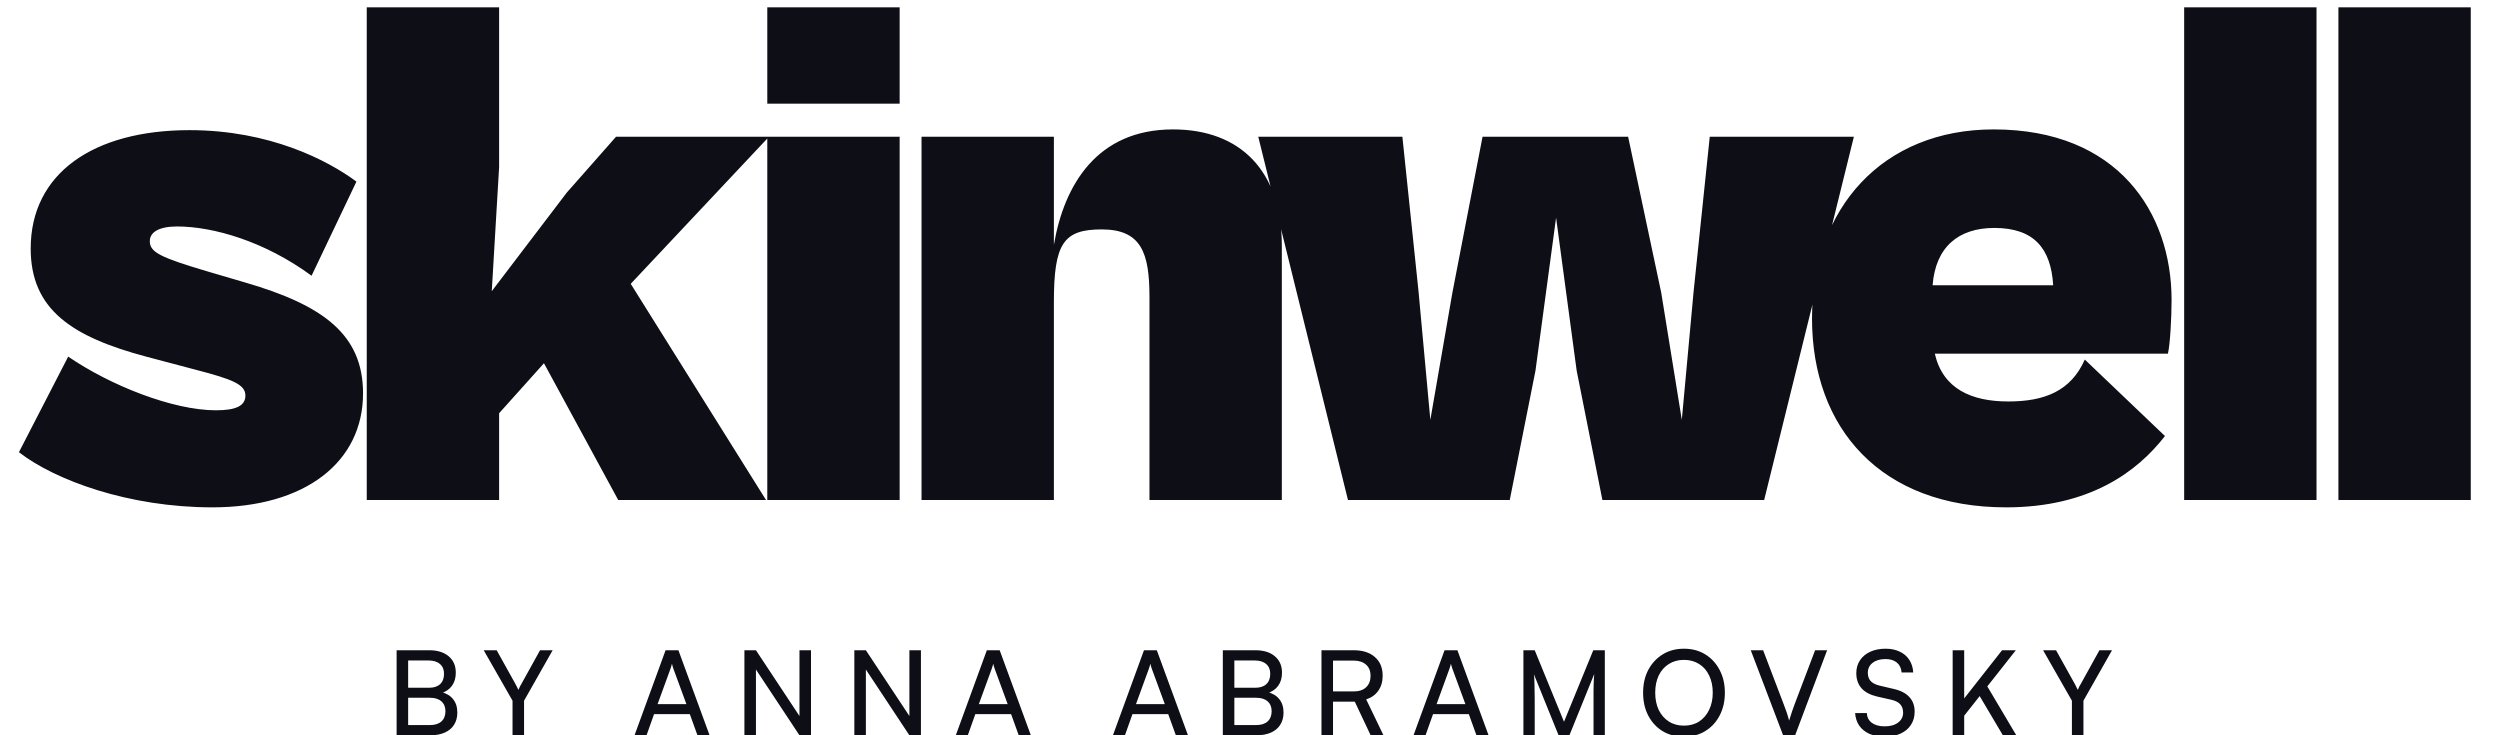 <svg width="170" height="50" viewBox="0 0 170 50" fill="none" xmlns="http://www.w3.org/2000/svg">
<path d="M14.437 34.5C8.737 34.5 3.737 32.65 1.287 30.75L4.637 24.25C7.487 26.2 11.737 27.9 14.687 27.9C16.037 27.9 16.687 27.6 16.687 26.9C16.687 26.15 15.837 25.8 13.337 25.15L9.937 24.25C4.887 22.9 2.087 21.05 2.087 16.9C2.087 11.8 6.337 8.85 12.887 8.85C18.337 8.85 22.287 10.9 24.237 12.35L21.187 18.75C17.987 16.4 14.487 15.4 12.037 15.4C10.787 15.4 10.187 15.8 10.187 16.4C10.187 17.15 10.887 17.5 14.087 18.45L16.637 19.2C21.987 20.75 24.687 22.75 24.687 26.75C24.687 31.4 20.787 34.5 14.437 34.5ZM33.94 34H24.939V0.5H33.94V11.35L33.44 19.8L38.539 13.1L41.889 9.3H52.289L42.889 19.3L52.09 34H42.039L36.989 24.7L33.94 28.1V34ZM61.176 7.05H52.176V0.5H61.176V7.05ZM61.176 34H52.176V9.3H61.176V34ZM71.664 34H62.664V9.3H71.664V16.65C72.364 12.55 74.614 8.8 79.764 8.8C84.364 8.8 87.164 11.65 87.164 16.7V34H78.164V20.2C78.164 17.2 77.614 15.6 74.914 15.6C72.314 15.6 71.664 16.55 71.664 20.55V34ZM102.663 34H91.662L85.562 9.3H95.362L96.463 19.85L97.263 28.55L98.763 19.9L100.813 9.3H110.713L112.963 19.9L114.363 28.55L115.163 19.85L116.263 9.3H126.063L119.963 34H108.963L107.213 25.2L105.813 14.8L104.413 25.2L102.663 34ZM136.417 34.5C127.917 34.5 123.217 29.15 123.217 21.65C123.217 14.15 128.017 8.8 135.567 8.8C144.017 8.8 147.667 14.45 147.667 20.4C147.667 21.6 147.567 23.45 147.417 24.05H131.567C132.117 26.45 134.067 27.3 136.567 27.3C139.017 27.3 140.817 26.6 141.767 24.45L147.217 29.65C145.317 32.1 142.067 34.5 136.417 34.5ZM135.617 15.5C133.167 15.5 131.617 16.8 131.417 19.4H139.617C139.467 16.9 138.317 15.5 135.617 15.5ZM157.523 34H148.523V0.5H157.523V34ZM168.012 34H159.012V0.5H168.012V34Z" fill="#0D0E16"/>
<path d="M27.754 44.216V50H26.97V44.216H27.754ZM29.242 47.448H27.538V46.768H29.178C29.504 46.768 29.754 46.685 29.93 46.52C30.106 46.355 30.194 46.12 30.194 45.816C30.194 45.528 30.101 45.307 29.914 45.152C29.733 44.992 29.472 44.912 29.13 44.912H27.402V44.216H29.178C29.744 44.216 30.186 44.352 30.506 44.624C30.832 44.896 30.994 45.269 30.994 45.744C30.994 46.101 30.906 46.4 30.73 46.64C30.56 46.875 30.306 47.045 29.97 47.152V47.048C30.344 47.139 30.624 47.304 30.81 47.544C31.002 47.779 31.098 48.083 31.098 48.456C31.098 48.776 31.024 49.053 30.874 49.288C30.73 49.517 30.52 49.693 30.242 49.816C29.965 49.939 29.637 50 29.258 50H27.402V49.304H29.242C29.578 49.304 29.837 49.221 30.018 49.056C30.2 48.891 30.29 48.659 30.29 48.36C30.29 48.072 30.197 47.848 30.01 47.688C29.829 47.528 29.573 47.448 29.242 47.448ZM34.852 47.648L32.892 44.216H33.773L35.06 46.528C35.098 46.597 35.13 46.661 35.157 46.72C35.188 46.779 35.221 46.843 35.252 46.912C35.279 46.864 35.298 46.824 35.309 46.792C35.325 46.755 35.34 46.717 35.356 46.68C35.378 46.643 35.407 46.592 35.444 46.528L36.724 44.216H37.581L35.636 47.648V50H34.852V47.648ZM43.964 50H43.148L45.26 44.216H46.132L48.252 50H47.428L46.908 48.56H44.476L43.964 50ZM45.596 45.464L44.716 47.88H46.676L45.788 45.464C45.772 45.405 45.753 45.347 45.732 45.288C45.71 45.224 45.697 45.171 45.692 45.128C45.681 45.171 45.668 45.224 45.652 45.288C45.636 45.347 45.617 45.405 45.596 45.464ZM51.404 50H50.62V44.216H51.404L54.58 49.016H54.364V44.216H55.148V50H54.364L51.188 45.2H51.404V50ZM58.879 50H58.095V44.216H58.879L62.055 49.016H61.839V44.216H62.623V50H61.839L58.663 45.2H58.879V50ZM65.81 50H64.994L67.106 44.216H67.978L70.098 50H69.274L68.754 48.56H66.322L65.81 50ZM67.442 45.464L66.562 47.88H68.522L67.634 45.464C67.618 45.405 67.6 45.347 67.578 45.288C67.557 45.224 67.544 45.171 67.538 45.128C67.528 45.171 67.514 45.224 67.498 45.288C67.482 45.347 67.464 45.405 67.442 45.464ZM76.495 50H75.679L77.791 44.216H78.663L80.783 50H79.959L79.439 48.56H77.007L76.495 50ZM78.127 45.464L77.247 47.88H79.207L78.319 45.464C78.303 45.405 78.284 45.347 78.263 45.288C78.242 45.224 78.228 45.171 78.223 45.128C78.212 45.171 78.199 45.224 78.183 45.288C78.167 45.347 78.148 45.405 78.127 45.464ZM83.936 44.216V50H83.152V44.216H83.936ZM85.424 47.448H83.72V46.768H85.36C85.685 46.768 85.936 46.685 86.112 46.52C86.288 46.355 86.376 46.12 86.376 45.816C86.376 45.528 86.282 45.307 86.096 45.152C85.914 44.992 85.653 44.912 85.312 44.912H83.584V44.216H85.36C85.925 44.216 86.368 44.352 86.688 44.624C87.013 44.896 87.176 45.269 87.176 45.744C87.176 46.101 87.088 46.4 86.912 46.64C86.741 46.875 86.488 47.045 86.152 47.152V47.048C86.525 47.139 86.805 47.304 86.992 47.544C87.184 47.779 87.28 48.083 87.28 48.456C87.28 48.776 87.205 49.053 87.056 49.288C86.912 49.517 86.701 49.693 86.424 49.816C86.146 49.939 85.818 50 85.44 50H83.584V49.304H85.424C85.76 49.304 86.018 49.221 86.2 49.056C86.381 48.891 86.472 48.659 86.472 48.36C86.472 48.072 86.378 47.848 86.192 47.688C86.01 47.528 85.754 47.448 85.424 47.448ZM90.645 50H89.861V44.216H92.045C92.664 44.216 93.146 44.371 93.493 44.68C93.845 44.984 94.021 45.408 94.021 45.952C94.021 46.352 93.922 46.691 93.725 46.968C93.533 47.245 93.258 47.443 92.901 47.56L94.077 50H93.205L92.125 47.712H90.645V50ZM90.645 44.92V47.016H92.053C92.416 47.016 92.696 46.923 92.893 46.736C93.096 46.549 93.197 46.291 93.197 45.96C93.197 45.624 93.093 45.368 92.885 45.192C92.682 45.011 92.402 44.92 92.045 44.92H90.645ZM96.935 50H96.119L98.231 44.216H99.103L101.223 50H100.399L99.879 48.56H97.447L96.935 50ZM98.567 45.464L97.687 47.88H99.647L98.759 45.464C98.743 45.405 98.725 45.347 98.703 45.288C98.682 45.224 98.669 45.171 98.663 45.128C98.653 45.171 98.639 45.224 98.623 45.288C98.607 45.347 98.589 45.405 98.567 45.464ZM104.36 50H103.592V44.216H104.36L106.352 49.08L108.344 44.216H109.128V50H108.36V47.712C108.36 47.44 108.36 47.208 108.36 47.016C108.36 46.824 108.363 46.659 108.368 46.52C108.374 46.381 108.379 46.259 108.384 46.152C108.39 46.04 108.398 45.933 108.408 45.832L106.72 50H105.984L104.304 45.848C104.326 45.987 104.339 46.2 104.344 46.488C104.355 46.776 104.36 47.123 104.36 47.528V50ZM117.291 47.104C117.291 47.691 117.171 48.211 116.931 48.664C116.696 49.112 116.368 49.464 115.947 49.72C115.531 49.971 115.048 50.096 114.499 50.096C113.96 50.096 113.48 49.971 113.059 49.72C112.643 49.464 112.318 49.112 112.083 48.664C111.848 48.216 111.731 47.696 111.731 47.104C111.731 46.517 111.848 46 112.083 45.552C112.323 45.104 112.651 44.752 113.067 44.496C113.483 44.24 113.963 44.112 114.507 44.112C115.056 44.112 115.539 44.24 115.955 44.496C116.371 44.752 116.696 45.104 116.931 45.552C117.171 46 117.291 46.517 117.291 47.104ZM116.467 47.104C116.467 46.656 116.384 46.264 116.219 45.928C116.059 45.592 115.832 45.333 115.539 45.152C115.246 44.965 114.902 44.872 114.507 44.872C114.118 44.872 113.776 44.965 113.483 45.152C113.19 45.333 112.96 45.592 112.795 45.928C112.635 46.264 112.555 46.656 112.555 47.104C112.555 47.552 112.635 47.944 112.795 48.28C112.96 48.616 113.19 48.877 113.483 49.064C113.776 49.251 114.118 49.344 114.507 49.344C114.902 49.344 115.246 49.251 115.539 49.064C115.832 48.872 116.059 48.608 116.219 48.272C116.384 47.936 116.467 47.547 116.467 47.104ZM121.252 50L119.052 44.216H119.892L121.3 47.912C121.364 48.072 121.425 48.24 121.484 48.416C121.543 48.587 121.601 48.781 121.66 49C121.729 48.771 121.796 48.563 121.86 48.376C121.924 48.189 121.98 48.032 122.028 47.904L123.428 44.216H124.244L122.068 50H121.252ZM126.228 45.776C126.228 45.445 126.311 45.155 126.476 44.904C126.642 44.653 126.874 44.459 127.172 44.32C127.476 44.181 127.826 44.112 128.22 44.112C128.588 44.112 128.908 44.179 129.18 44.312C129.458 44.44 129.674 44.624 129.828 44.864C129.988 45.104 130.079 45.392 130.1 45.728H129.308C129.287 45.44 129.18 45.216 128.988 45.056C128.796 44.896 128.538 44.816 128.212 44.816C127.85 44.816 127.559 44.901 127.34 45.072C127.122 45.237 127.012 45.464 127.012 45.752C127.012 45.987 127.079 46.176 127.212 46.32C127.346 46.459 127.548 46.56 127.82 46.624L128.772 46.848C129.247 46.955 129.602 47.139 129.836 47.4C130.076 47.656 130.196 47.987 130.196 48.392C130.196 48.739 130.111 49.04 129.94 49.296C129.775 49.552 129.538 49.749 129.228 49.888C128.924 50.027 128.567 50.096 128.156 50.096C127.767 50.096 127.423 50.032 127.124 49.904C126.831 49.771 126.599 49.584 126.428 49.344C126.263 49.099 126.17 48.813 126.148 48.488H126.948C126.954 48.765 127.066 48.987 127.284 49.152C127.503 49.312 127.794 49.392 128.156 49.392C128.54 49.392 128.844 49.307 129.068 49.136C129.298 48.965 129.412 48.739 129.412 48.456C129.412 48.227 129.348 48.04 129.22 47.896C129.092 47.752 128.89 47.648 128.612 47.584L127.66 47.368C127.191 47.261 126.834 47.075 126.588 46.808C126.348 46.536 126.228 46.192 126.228 45.776ZM137.077 44.216L133.405 48.872V47.696L136.141 44.216H137.077ZM133.565 44.216V50H132.781V44.216H133.565ZM134.581 47.272L135.093 46.6L137.109 50H136.197L134.581 47.272ZM140.89 47.648L138.93 44.216H139.81L141.098 46.528C141.135 46.597 141.167 46.661 141.194 46.72C141.226 46.779 141.258 46.843 141.29 46.912C141.317 46.864 141.335 46.824 141.346 46.792C141.362 46.755 141.378 46.717 141.394 46.68C141.415 46.643 141.445 46.592 141.482 46.528L142.762 44.216H143.618L141.674 47.648V50H140.89V47.648Z" fill="#0D0E16"/>
</svg>
